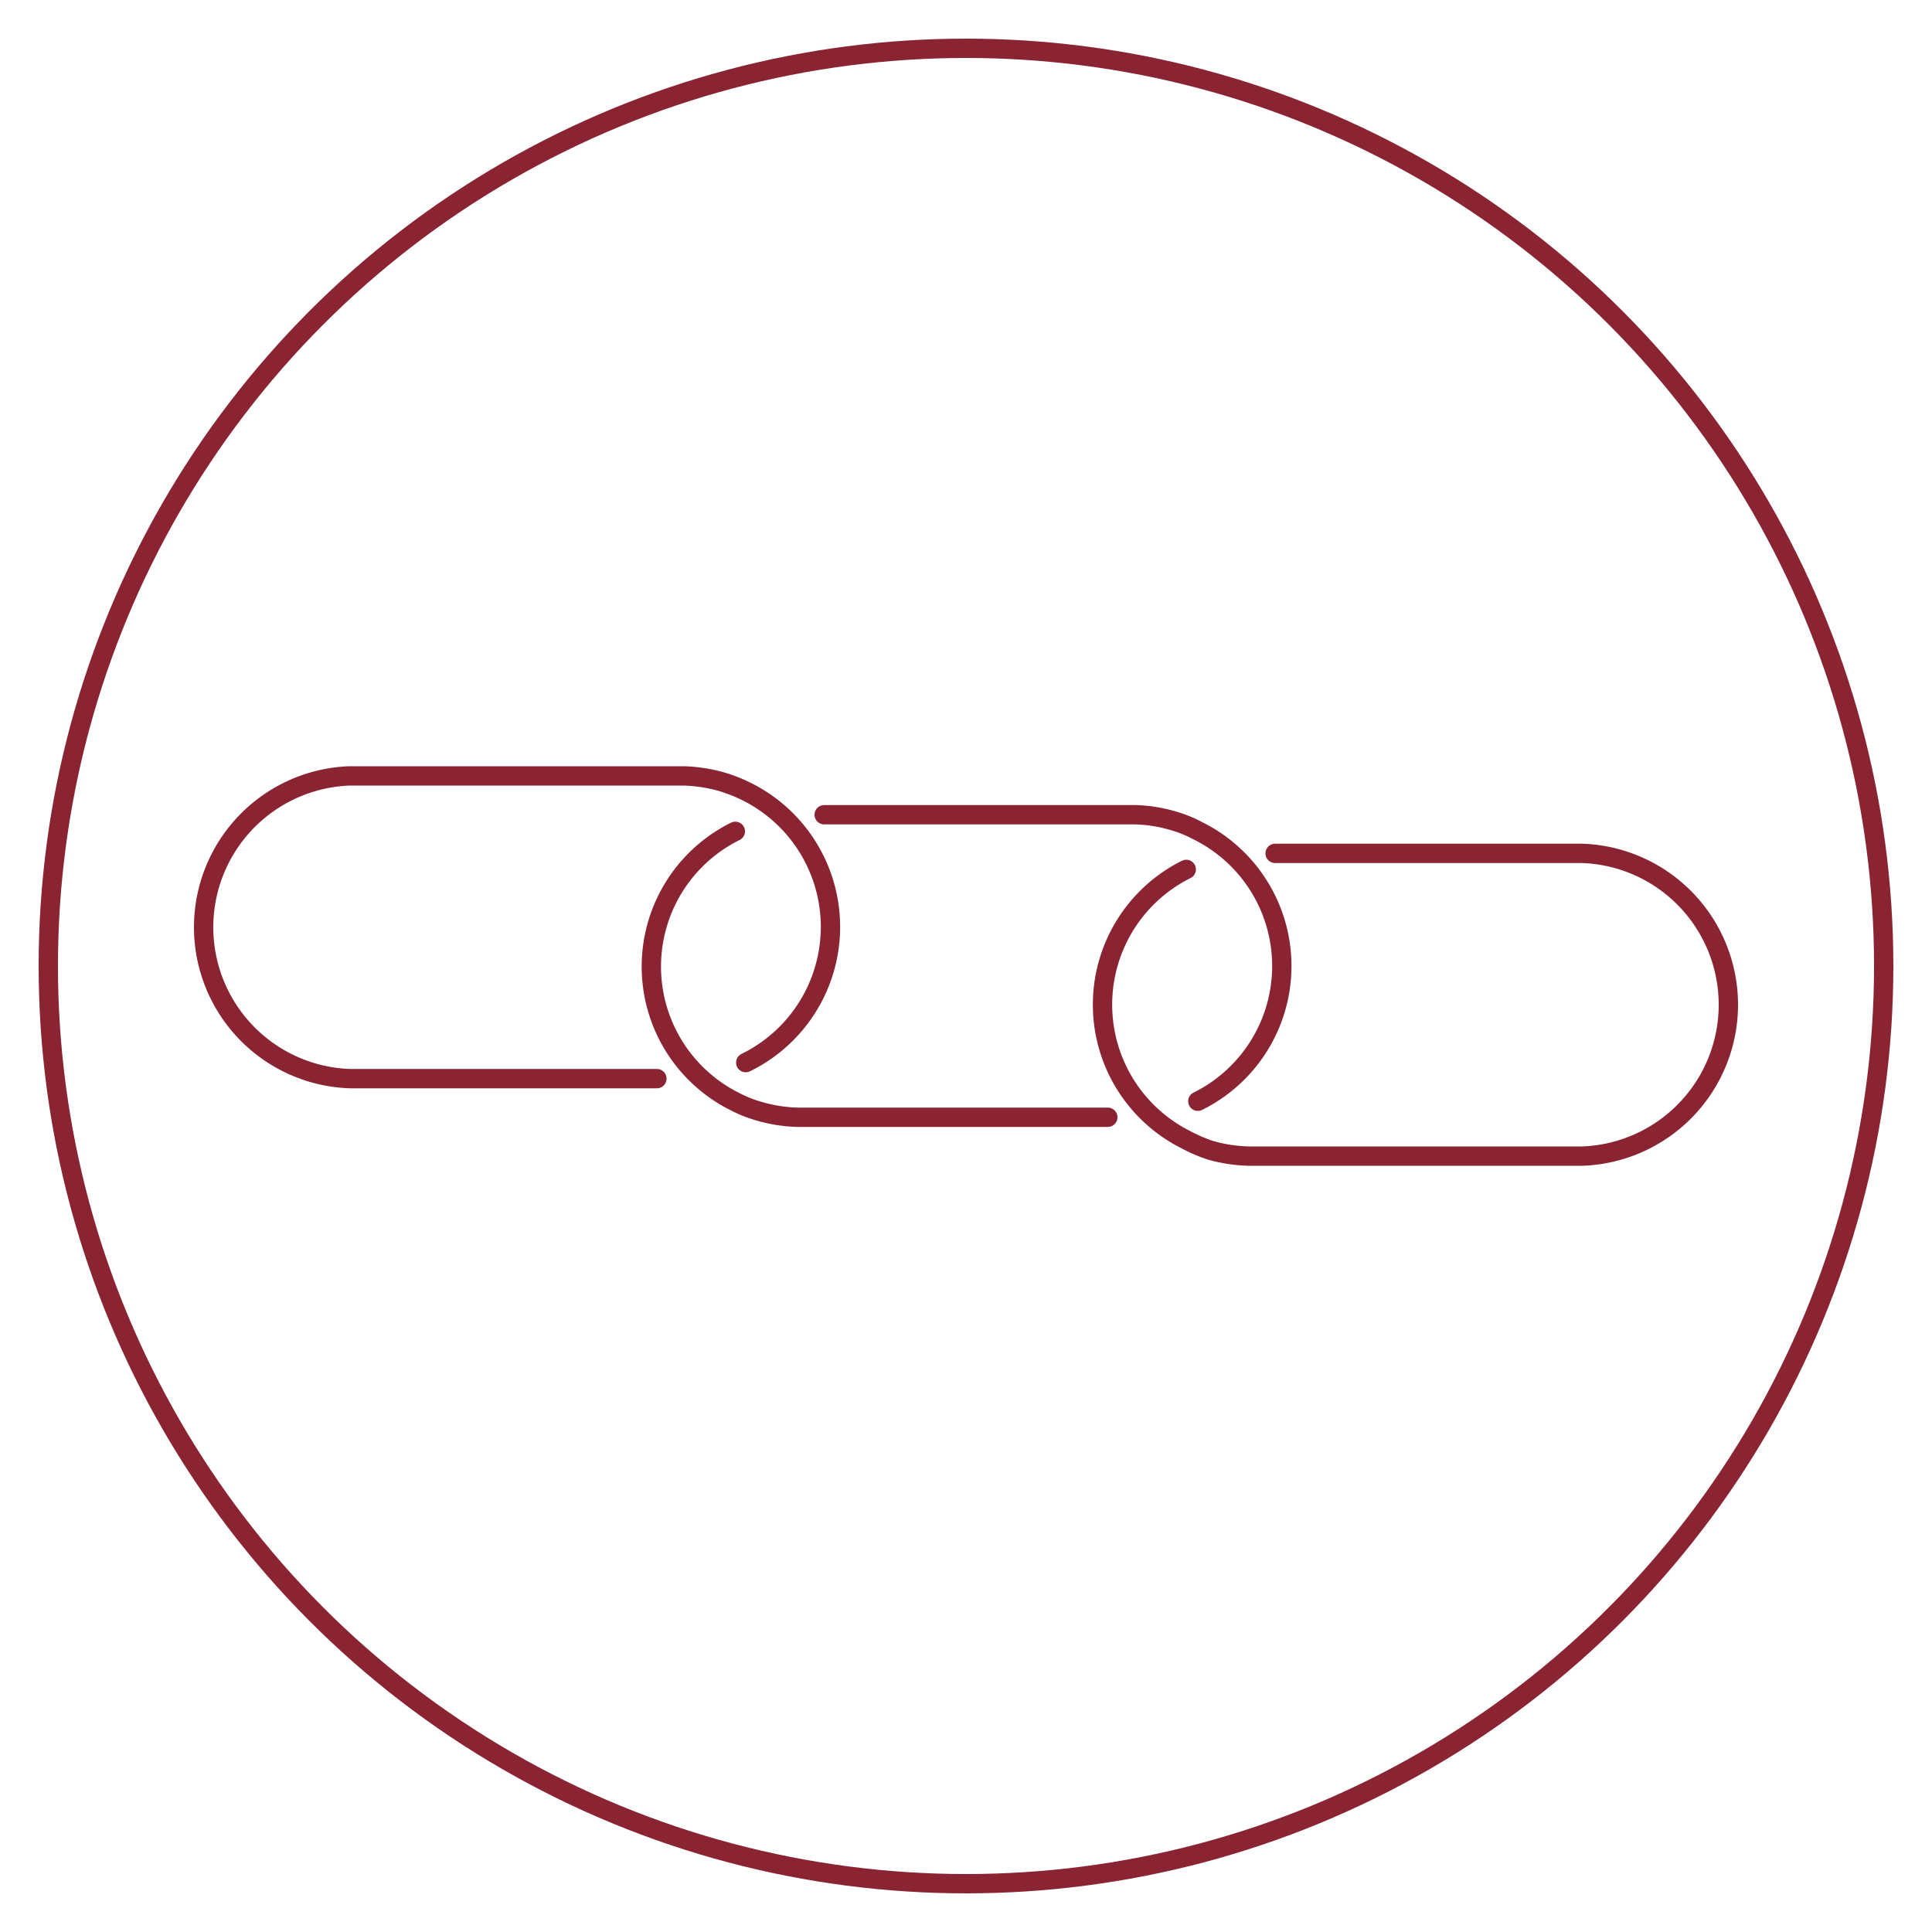 <svg xmlns="http://www.w3.org/2000/svg" viewBox="0 0 100 100"><defs><style>.cls-1,.cls-2{fill:none;stroke:#8a2432;stroke-miterlimit:10;}.cls-2{stroke-linecap:round;}</style></defs><title>Smart_Home_OS_Icons_</title><g id="Circles"><circle class="cls-1" cx="50" cy="50" r="47.5"/></g><g id="Line_Work" data-name="Line Work"><path class="cls-2" d="M57.34,57.83H41.28a7.78,7.78,0,0,1-1.94-.3,6.66,6.66,0,0,1-1.28-.5h0a7.81,7.81,0,0,1,0-14"/><path class="cls-2" d="M34,55.83H18.1a7.84,7.84,0,0,1,0-15.67H35.16l.22,0a8.1,8.1,0,0,1,1.93.29,8,8,0,0,1,1.29.5A7.82,7.82,0,0,1,38.6,55"/><path class="cls-2" d="M66,44.17H81.9a7.84,7.84,0,0,1,0,15.67H64.84l-.22,0a8.1,8.1,0,0,1-1.93-.29A8,8,0,0,1,61.4,59,7.82,7.82,0,0,1,61.4,45"/><path class="cls-2" d="M42.66,42.17H58.75a7.63,7.63,0,0,1,1.93.3A6.5,6.5,0,0,1,62,43h0a7.81,7.81,0,0,1,0,14"/></g></svg>
